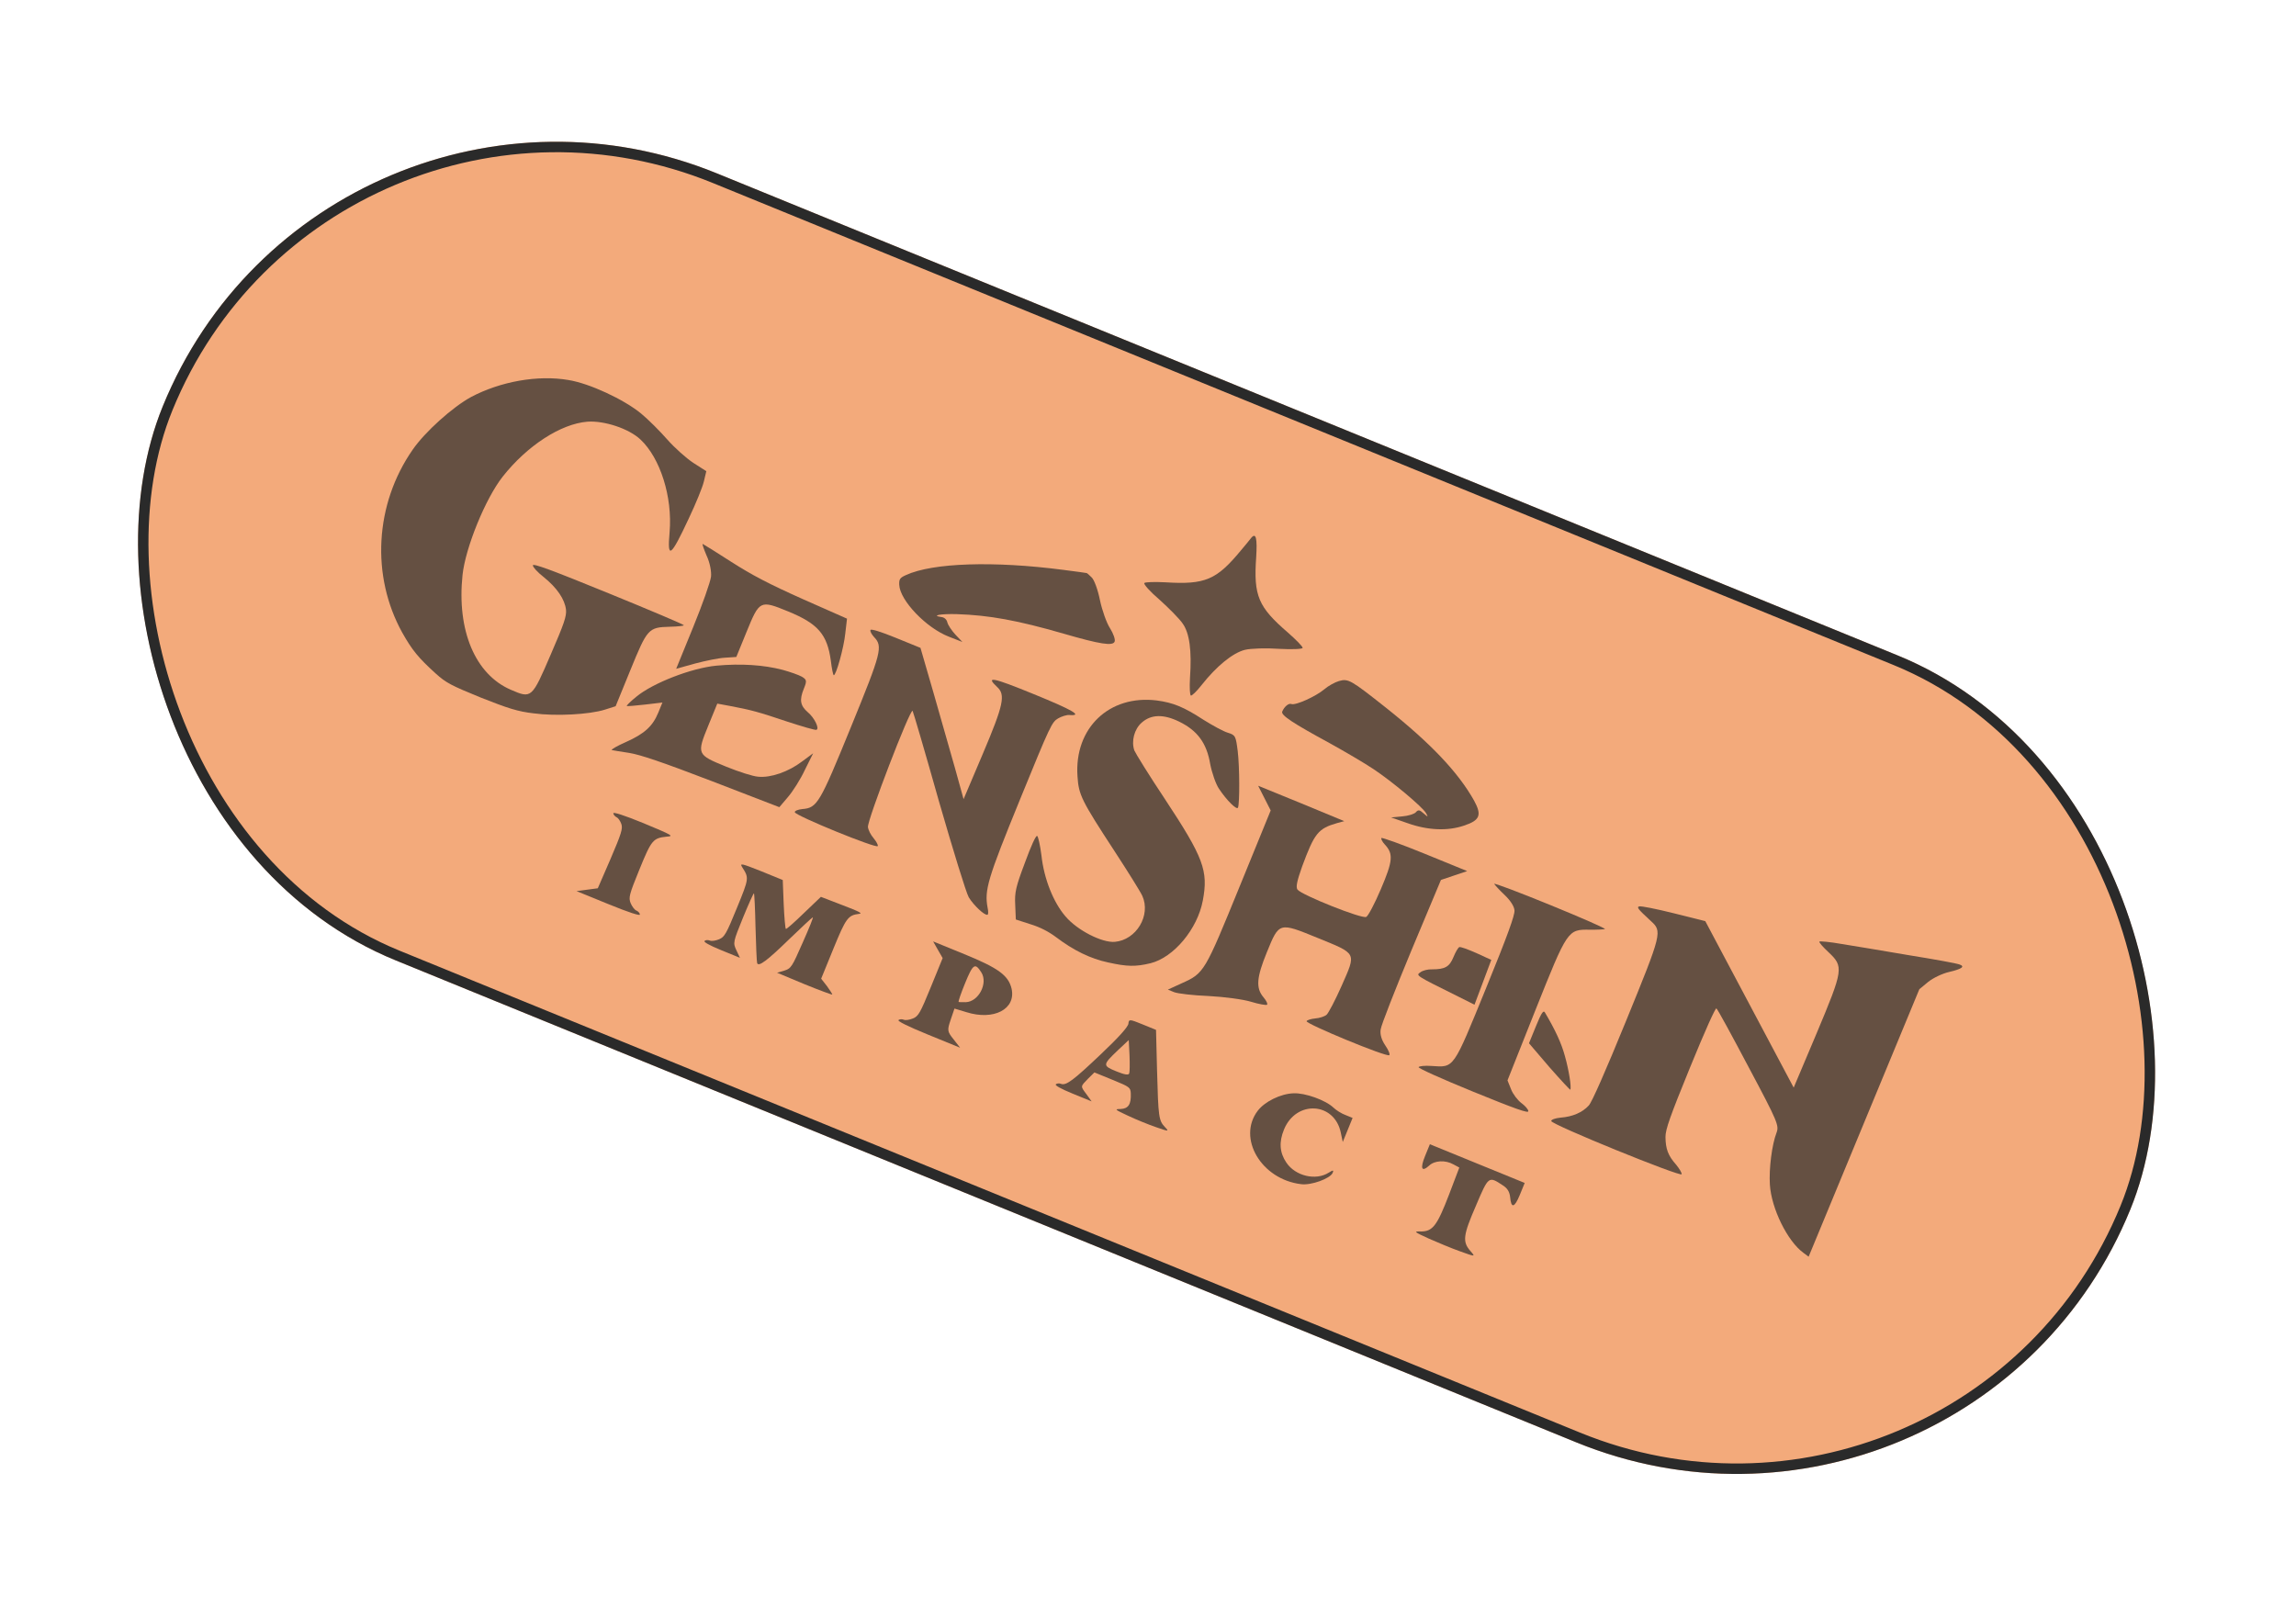 <?xml version="1.0" encoding="UTF-8"?> <svg xmlns="http://www.w3.org/2000/svg" width="167" height="117" viewBox="0 0 167 117" fill="none"> <g clip-path="url(#clip0_703_317)"> <rect x="23.527" y="0.928" width="154.576" height="61.83" rx="30.915" transform="rotate(22.209 23.527 0.928)" fill="#F3AA7B"></rect> <path d="M91.017 39.113C90.941 39.209 90.602 39.637 90.254 40.042C88.483 42.182 87.661 42.54 84.755 42.357C83.985 42.316 83.281 42.339 83.234 42.41C83.164 42.491 83.654 43.038 84.345 43.63C85.014 44.231 85.779 45 86.019 45.353C86.52 46.05 86.695 47.325 86.553 49.329C86.515 50.006 86.543 50.565 86.621 50.597C86.684 50.622 87.038 50.293 87.383 49.85C88.482 48.456 89.66 47.497 90.539 47.272C90.986 47.162 92.114 47.13 93.038 47.197C93.968 47.249 94.732 47.214 94.748 47.13C94.755 47.023 94.261 46.53 93.683 46.02C91.52 44.152 91.17 43.352 91.369 40.534C91.453 39.163 91.359 38.724 91.017 39.113Z" fill="#2A2A2A" fill-opacity="0.7"></path> <path d="M77.352 41.454C72.299 40.795 67.855 40.932 65.897 41.83C65.45 42.03 65.389 42.133 65.406 42.541C65.455 43.674 67.363 45.675 69.022 46.315L70 46.697L69.488 46.159C69.222 45.868 68.948 45.465 68.903 45.264C68.857 45.062 68.685 44.901 68.456 44.88C67.696 44.771 68.444 44.639 69.601 44.673C71.929 44.748 74.007 45.122 77.377 46.097C80.009 46.861 80.938 47.004 81.072 46.675C81.136 46.519 80.982 46.091 80.739 45.7C80.49 45.325 80.159 44.387 80.004 43.649C79.854 42.895 79.585 42.165 79.398 41.997C79.217 41.814 79.054 41.675 79.032 41.684C79.016 41.677 78.257 41.568 77.352 41.454Z" fill="#2A2A2A" fill-opacity="0.7"></path> <path d="M97.388 49.54C97.098 49.623 96.603 49.895 96.318 50.143C95.706 50.659 94.224 51.331 93.926 51.21C93.738 51.133 93.41 51.4 93.263 51.76C93.154 52.025 94.034 52.603 96.743 54.074C97.862 54.695 99.293 55.535 99.909 55.95C101.261 56.849 103.469 58.699 103.724 59.149C103.891 59.455 103.876 59.449 103.551 59.17C103.257 58.904 103.156 58.881 102.982 59.084C102.878 59.205 102.434 59.352 101.981 59.386L101.182 59.462L102.383 59.879C103.835 60.399 105.29 60.464 106.481 60.056C107.643 59.673 107.796 59.298 107.221 58.242C106.068 56.185 104.076 54.077 100.817 51.487C98.246 49.453 98.071 49.345 97.388 49.54Z" fill="#2A2A2A" fill-opacity="0.7"></path> <path d="M41.336 27.641C39.113 27.262 36.41 27.746 34.266 28.877C32.926 29.606 30.91 31.41 30.009 32.72C27.256 36.685 26.976 41.896 29.26 46.021C29.981 47.3 30.434 47.85 31.674 48.977C32.45 49.676 32.797 49.854 34.976 50.744C36.942 51.528 37.688 51.76 38.806 51.888C40.417 52.108 42.866 51.977 44 51.619L44.778 51.371L45.85 48.745C47.082 45.728 47.158 45.631 48.711 45.59C49.264 45.579 49.723 45.529 49.742 45.482C49.761 45.435 47.298 44.393 44.273 43.158C40.04 41.43 38.767 40.965 38.757 41.125C38.759 41.254 39.099 41.63 39.544 41.975C40.507 42.751 41.08 43.587 41.169 44.353C41.214 44.827 41.028 45.372 40.068 47.588C38.684 50.799 38.672 50.83 37.164 50.178C34.565 49.062 33.218 45.868 33.642 41.827C33.853 39.834 35.314 36.254 36.566 34.667C38.343 32.42 40.785 30.827 42.731 30.673C43.955 30.589 45.745 31.174 46.589 31.974C48.029 33.328 48.923 36.156 48.703 38.711C48.524 40.717 48.777 40.546 50.099 37.712C50.608 36.643 51.099 35.439 51.196 35.023L51.374 34.274L50.432 33.671C49.912 33.331 49.056 32.562 48.531 31.965C48.007 31.368 47.151 30.508 46.617 30.07C45.369 29.05 42.865 27.882 41.336 27.641Z" fill="#2A2A2A" fill-opacity="0.7"></path> <path d="M138.875 69.487C137.044 69.178 134.821 68.799 133.961 68.667C133.091 68.513 132.35 68.447 132.331 68.494C132.305 68.557 132.605 68.898 132.989 69.255C134.111 70.315 134.094 70.491 132.12 75.193L130.464 79.114L127.249 73.058L124.034 67.004L121.727 66.427C120.466 66.112 119.333 65.887 119.222 65.933C119.03 66 119.155 66.143 120.071 66.991C120.911 67.753 120.895 67.838 118.278 74.248C116.759 77.969 115.784 80.179 115.559 80.415C115.097 80.92 114.385 81.231 113.517 81.296C113.118 81.334 112.815 81.447 112.83 81.545C112.866 81.815 122.23 85.62 122.313 85.416C122.345 85.338 122.162 85.026 121.919 84.726C121.329 84.066 121.146 83.572 121.139 82.693C121.143 82.148 121.459 81.237 122.934 77.626C124.032 74.937 124.777 73.29 124.843 73.353C124.931 73.407 125.984 75.351 127.202 77.654C129.314 81.617 129.41 81.875 129.215 82.397C128.88 83.263 128.658 85.015 128.733 86.177C128.844 87.918 130.015 90.293 131.172 91.131L131.551 91.413L135.574 81.692L139.604 71.956L140.239 71.431C140.596 71.139 141.277 70.815 141.762 70.703C142.731 70.478 142.952 70.295 142.5 70.147C142.344 70.083 140.711 69.781 138.875 69.487Z" fill="#2A2A2A" fill-opacity="0.7"></path> <path d="M84.139 50.952C80.675 50.523 78.124 52.965 78.372 56.477C78.461 57.827 78.65 58.214 81.07 61.92C82.025 63.386 82.934 64.833 83.089 65.17C83.721 66.577 82.661 68.37 81.085 68.511C80.157 68.588 78.356 67.67 77.504 66.666C76.621 65.648 75.934 63.927 75.75 62.228C75.654 61.478 75.513 60.837 75.435 60.805C75.341 60.767 74.984 61.551 74.546 62.758C73.878 64.529 73.794 64.914 73.842 65.827L73.886 66.885L74.952 67.229C75.667 67.448 76.284 67.773 76.816 68.172C78.074 69.123 79.305 69.736 80.601 70.009C81.976 70.315 82.592 70.33 83.687 70.065C85.377 69.643 87.1 67.574 87.487 65.506C87.896 63.339 87.55 62.395 84.714 58.1C83.58 56.397 82.6 54.811 82.507 54.591C82.273 53.911 82.501 53.038 83.042 52.565C83.731 51.953 84.633 51.938 85.776 52.496C87.102 53.147 87.772 54.059 88.026 55.585C88.151 56.22 88.435 57.047 88.666 57.379C89.232 58.23 89.963 58.948 90.046 58.745C90.174 58.432 90.165 55.766 90.025 54.632C89.887 53.536 89.859 53.47 89.307 53.299C88.996 53.209 88.204 52.776 87.534 52.357C86.103 51.426 85.335 51.112 84.139 50.952Z" fill="#2A2A2A" fill-opacity="0.7"></path> <path d="M51.393 40.411C51.638 40.931 51.756 41.581 51.716 41.948C51.676 42.315 51.091 43.973 50.414 45.63L49.182 48.647L50.565 48.263C51.323 48.062 52.302 47.86 52.748 47.841L53.556 47.788L54.303 45.959C55.241 43.661 55.285 43.642 57.307 44.468C59.502 45.364 60.17 46.147 60.431 48.06C60.497 48.615 60.594 49.093 60.641 49.112C60.798 49.176 61.377 47.132 61.484 46.063L61.607 45.001L58.385 43.576C55.956 42.493 54.69 41.831 53.197 40.874C52.126 40.182 51.178 39.594 51.115 39.569C51.052 39.543 51.188 39.927 51.393 40.411Z" fill="#2A2A2A" fill-opacity="0.7"></path> <path d="M63.314 45.825C63.275 45.919 63.39 46.13 63.565 46.329C64.233 47.021 64.121 47.431 61.893 52.887C59.621 58.453 59.44 58.762 58.361 58.851C58.038 58.883 57.795 58.984 57.81 59.081C57.852 59.336 63.762 61.748 63.845 61.545C63.877 61.467 63.743 61.212 63.534 60.962C63.334 60.735 63.154 60.37 63.13 60.159C63.077 59.663 66.211 51.495 66.379 51.709C66.432 51.804 67.297 54.747 68.29 58.271C69.305 61.786 70.27 64.934 70.462 65.268C70.811 65.848 71.629 66.62 71.828 66.537C71.888 66.525 71.892 66.29 71.834 66.029C71.591 64.744 71.832 63.931 74.206 58.115C76.402 52.737 76.507 52.524 76.964 52.255C77.226 52.106 77.604 51.987 77.795 52.011C78.788 52.088 78.017 51.645 75.196 50.494C72.187 49.265 71.662 49.16 72.522 49.967C73.15 50.534 73.007 51.242 71.479 54.849L70.086 58.129L69.465 55.887C69.111 54.648 68.403 52.171 67.893 50.376L66.951 47.127L65.164 46.398C64.052 45.944 63.352 45.731 63.314 45.825Z" fill="#2A2A2A" fill-opacity="0.7"></path> <path d="M91.968 58.054L92.424 58.952L90.171 64.47C87.618 70.724 87.593 70.786 85.957 71.523L84.945 71.985L85.4 72.171C85.651 72.273 86.784 72.408 87.919 72.451C89.047 72.511 90.435 72.694 91.002 72.871C91.554 73.042 92.085 73.131 92.158 73.088C92.221 73.022 92.112 72.796 91.903 72.546C91.335 71.876 91.39 71.115 92.144 69.27C93.043 67.066 93.022 67.075 95.827 68.22C98.727 69.404 98.656 69.266 97.591 71.694C97.125 72.745 96.629 73.691 96.487 73.816C96.345 73.94 95.967 74.059 95.665 74.082C95.341 74.114 95.067 74.203 95.035 74.281C94.959 74.468 100.855 76.912 101.048 76.754C101.12 76.71 100.997 76.386 100.766 76.055C100.492 75.651 100.363 75.252 100.425 74.876C100.461 74.563 101.477 71.986 102.654 69.147L104.807 64.007L105.762 63.685L106.716 63.364L103.628 62.103C101.919 61.405 100.499 60.898 100.473 60.961C100.441 61.039 100.556 61.25 100.722 61.427C101.359 62.107 101.315 62.618 100.441 64.668C99.978 65.756 99.514 66.625 99.376 66.696C99.07 66.863 94.652 65.096 94.372 64.708C94.244 64.528 94.332 64.089 94.712 63.023C95.611 60.599 95.873 60.268 97.262 59.869L97.775 59.731L94.647 58.436L91.512 57.156L91.968 58.054Z" fill="#2A2A2A" fill-opacity="0.7"></path> <path d="M108.68 64.294C108.724 64.366 109.048 64.736 109.433 65.094C109.867 65.508 110.135 65.927 110.158 66.229C110.178 66.583 109.666 68.016 108.09 71.877C105.67 77.803 105.788 77.65 104.132 77.539C103.636 77.501 103.214 77.548 103.182 77.626C103.151 77.704 104.802 78.451 107.138 79.405C110.241 80.672 111.154 80.99 111.164 80.83C111.162 80.701 110.937 80.445 110.671 80.246C110.39 80.039 110.044 79.588 109.911 79.242L109.648 78.587L111.656 73.534C114.021 67.605 114.021 67.605 115.64 67.628C116.149 67.635 116.655 67.605 116.737 67.583C116.81 67.54 115.026 66.757 112.753 65.829C110.481 64.901 108.659 64.212 108.68 64.294Z" fill="#2A2A2A" fill-opacity="0.7"></path> <path d="M56.923 48.725C55.552 48.366 53.897 48.255 52.11 48.42C50.302 48.593 47.501 49.675 46.288 50.676C45.852 51.027 45.542 51.338 45.59 51.357C45.637 51.376 46.24 51.331 46.932 51.249L48.181 51.102L47.887 51.821C47.479 52.822 46.891 53.366 45.526 53.976C44.88 54.259 44.423 54.529 44.501 54.561C44.586 54.577 45.148 54.679 45.77 54.768C46.592 54.904 48.135 55.424 51.788 56.824L56.685 58.714L57.318 57.97C57.667 57.565 58.228 56.681 58.541 56.006L59.145 54.794L58.334 55.393C57.352 56.141 56.051 56.595 55.14 56.497C54.766 56.472 53.731 56.14 52.822 55.769C50.675 54.892 50.665 54.87 51.533 52.744L52.172 51.181L53.073 51.348C54.636 51.64 55.194 51.795 57.236 52.482C58.35 52.846 59.313 53.13 59.385 53.086C59.622 53 59.234 52.203 58.755 51.807C58.202 51.326 58.132 50.915 58.471 50.086C58.7 49.523 58.679 49.442 58.328 49.225C58.09 49.092 57.466 48.874 56.923 48.725Z" fill="#2A2A2A" fill-opacity="0.7"></path> <path d="M106.143 68.893C106.055 68.93 105.867 69.254 105.72 69.614C105.427 70.333 105.099 70.509 104.165 70.511C103.861 70.496 103.473 70.594 103.309 70.727C102.978 70.957 102.931 70.937 106.064 72.49L107.248 73.083L107.859 71.454L108.469 69.824L107.391 69.329C106.786 69.064 106.231 68.856 106.143 68.893Z" fill="#2A2A2A" fill-opacity="0.7"></path> <path d="M111.715 74.652L111.211 75.887L112.696 77.624C113.52 78.562 114.207 79.299 114.22 79.267C114.303 79.064 114.118 77.858 113.826 76.827C113.571 75.884 113.134 74.939 112.366 73.641C112.254 73.467 112.111 73.683 111.715 74.652Z" fill="#2A2A2A" fill-opacity="0.7"></path> <path d="M82.076 74.459C82.055 74.688 81.378 75.451 80.069 76.686C78.068 78.587 77.538 78.99 77.162 78.837C77.052 78.792 76.885 78.797 76.8 78.871C76.699 78.939 77.144 79.194 78.021 79.552L79.401 80.116L79.027 79.598C78.578 78.995 78.575 79.049 79.144 78.46L79.602 78.009L80.919 78.547C82.173 79.059 82.229 79.1 82.249 79.546C82.278 80.324 82.075 80.642 81.516 80.669C81.038 80.674 81.078 80.709 82.047 81.159C82.614 81.427 83.539 81.805 84.084 81.991C85.013 82.316 85.05 82.313 84.729 81.981C84.282 81.507 84.249 81.274 84.157 77.826L84.084 74.914L83.097 74.511C82.172 74.134 82.103 74.124 82.076 74.459ZM82.135 78.076C82.093 78.224 81.801 78.177 81.206 77.934C80.187 77.518 80.19 77.465 81.3 76.404L82.1 75.654L82.156 76.772C82.18 77.383 82.173 77.983 82.135 78.076Z" fill="#2A2A2A" fill-opacity="0.7"></path> <path d="M44.609 59.164C44.624 59.261 44.733 59.397 44.843 59.442C44.952 59.486 45.105 59.695 45.192 59.931C45.309 60.27 45.2 60.627 44.409 62.475L43.481 64.613L42.707 64.717L41.934 64.82L44.253 65.767C45.758 66.382 46.567 66.639 46.543 66.52C46.534 66.407 46.403 66.28 46.278 66.229C46.152 66.178 45.975 65.941 45.872 65.699C45.705 65.302 45.77 65.055 46.504 63.257C47.384 61.1 47.495 60.962 48.489 60.858C49.033 60.824 48.945 60.77 46.82 59.884C45.362 59.289 44.584 59.044 44.609 59.164Z" fill="#2A2A2A" fill-opacity="0.7"></path> <path d="M53.985 63.083C54.486 63.871 54.486 63.871 53.606 66.028C52.827 67.936 52.7 68.157 52.303 68.324C52.06 68.425 51.768 68.47 51.642 68.419C51.517 68.368 51.335 68.366 51.249 68.441C51.148 68.509 51.577 68.757 52.455 69.115L53.819 69.672L53.555 69.109C53.31 68.589 53.32 68.52 54.041 66.753C54.443 65.769 54.806 64.968 54.838 64.981C54.869 64.994 54.925 66.111 54.952 67.435C54.987 68.781 55.039 69.952 55.07 70.055C55.169 70.351 55.801 69.879 57.41 68.311C58.286 67.465 59.051 66.756 59.117 66.728C59.183 66.701 58.845 67.529 58.392 68.548C57.605 70.342 57.544 70.445 57.041 70.605L56.521 70.757L58.521 71.592C59.618 72.04 60.525 72.373 60.537 72.342C60.55 72.311 60.369 72.037 60.148 71.727L59.727 71.191L60.614 69.018C61.527 66.782 61.686 66.573 62.475 66.476C62.777 66.453 62.508 66.307 61.272 65.839L59.708 65.237L58.478 66.412C57.807 67.069 57.21 67.591 57.163 67.572C57.116 67.553 57.046 66.74 57.002 65.773L56.934 64.013L55.351 63.367C53.934 62.806 53.786 62.764 53.985 63.083Z" fill="#2A2A2A" fill-opacity="0.7"></path> <path d="M68.222 69.097L68.564 69.692L67.703 71.803C66.93 73.695 66.803 73.916 66.406 74.082C66.163 74.184 65.871 74.229 65.746 74.178C65.62 74.126 65.438 74.125 65.353 74.2C65.251 74.268 66.01 74.65 67.514 75.265L69.834 76.212L69.354 75.596C68.892 75.025 68.893 74.934 69.146 74.18L69.424 73.363L70.287 73.624C72.279 74.255 73.906 73.405 73.579 71.922C73.352 70.954 72.62 70.418 70.144 69.407L67.871 68.479L68.222 69.097ZM71.377 70.731C71.878 71.519 71.184 72.86 70.254 72.899C69.996 72.903 69.76 72.898 69.729 72.886C69.682 72.867 69.893 72.26 70.193 71.525C70.774 70.102 70.919 70.016 71.377 70.731Z" fill="#2A2A2A" fill-opacity="0.7"></path> <path d="M94.084 79.527C93.137 79.561 91.99 80.132 91.48 80.799C89.971 82.791 91.744 85.795 94.64 86.138C95.368 86.235 96.764 85.729 96.936 85.307C97.019 85.103 96.966 85.1 96.647 85.298C95.707 85.899 94.222 85.548 93.562 84.567C93.073 83.839 93.015 83.086 93.391 82.163C94.272 80.006 97.062 80.16 97.523 82.391L97.666 83.07L98.024 82.194L98.381 81.319L97.88 81.114C97.591 81.014 97.184 80.757 96.987 80.567C96.422 80.026 94.923 79.487 94.084 79.527Z" fill="#2A2A2A" fill-opacity="0.7"></path> <path d="M103.651 84.092C103.281 84.999 103.402 85.286 103.955 84.782C104.344 84.412 105.13 84.368 105.709 84.695L106.144 84.928L105.394 86.901C104.534 89.141 104.211 89.574 103.369 89.577C102.806 89.566 102.815 89.588 103.909 90.089C104.514 90.354 105.542 90.792 106.182 91.017C107.314 91.425 107.33 91.431 106.955 91.004C106.356 90.322 106.419 89.855 107.353 87.701C108.271 85.541 108.271 85.541 109.295 86.214C109.646 86.43 109.795 86.692 109.84 87.075C109.913 87.926 110.158 87.862 110.548 86.908L110.899 86.048L107.45 84.64L104.002 83.233L103.651 84.092Z" fill="#2A2A2A" fill-opacity="0.7"></path> </g> <rect x="23.735" y="1.423" width="153.816" height="61.071" rx="30.535" transform="rotate(22.209 23.735 1.423)" stroke="#2A2A2A" stroke-width="0.76"></rect> <defs> <clipPath id="clip0_703_317"> <rect x="23.527" y="0.928" width="154.576" height="61.83" rx="30.915" transform="rotate(22.209 23.527 0.928)" fill="white"></rect> </clipPath> </defs> </svg> 
